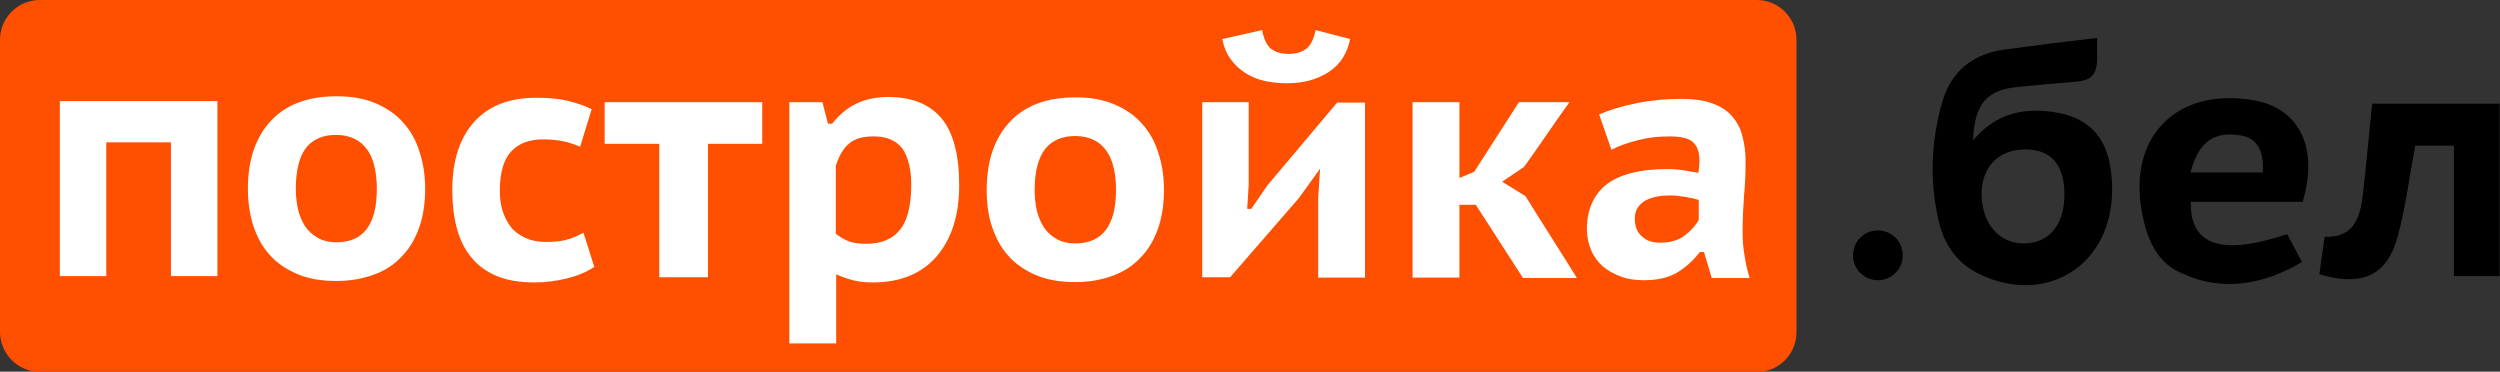 <?xml version="1.0" encoding="utf-8"?>
<!-- Generator: Adobe Illustrator 22.1.0, SVG Export Plug-In . SVG Version: 6.00 Build 0)  -->
<svg version="1.1" id="Слой_1" xmlns="http://www.w3.org/2000/svg" xmlns:xlink="http://www.w3.org/1999/xlink" x="0px" y="0px"
	 viewBox="0 0 672.7 100" style="enable-background:new 0 0 672.7 100;" xml:space="preserve">
<rect x="0" y="0" width="672.7" height="100" fill="#333333" stroke="none"/>
<style type="text/css">
	.st0{fill-rule:evenodd;clip-rule:evenodd;fill:#FF4F00;}
	.st1{fill-rule:evenodd;clip-rule:evenodd;fill:#FFFFFF;}
</style>
<path class="st0" d="M10.7,0h462c5.9,0,10.7,4.8,10.7,10.7v78.7c0,5.9-4.8,10.7-10.7,10.7h-462C4.8,100,0,95.2,0,89.3V10.7
	C0,4.8,4.8,0,10.7,0"/>
<path class="st1" d="M339.6,8.1c0.5,2.5,1.3,4.2,2.5,5.1c1.2,0.9,2.8,1.3,4.7,1.3c2,0,3.5-0.5,4.7-1.4c1.2-0.9,2-2.6,2.5-5l9.3,2.4
	c-0.8,3.9-2.7,6.9-5.8,8.9c-3.1,2-6.8,3-11.1,3c-2.1,0-4.1-0.2-6-0.6c-1.9-0.4-3.6-1.1-5.2-2.1c-1.6-1-2.9-2.2-4-3.7
	c-1.1-1.5-1.9-3.3-2.3-5.5L339.6,8.1z M354.7,53.4l0.5-8l-5.7,7.9L331,74.6h-7.5V27.5H336v22.2l-0.4,6.5h1.1c0.7-1,1.4-2.1,2.2-3.2
	c0.7-1.1,1.5-2.2,2.2-3.2l18.7-22.2h7.5v47.1h-12.6V53.4z"/>
<polygon class="st1" points="46,38.3 28.6,38.3 28.6,74.3 16.1,74.3 16.1,27.2 58.5,27.2 58.5,74.3 46,74.3 "/>
<path class="st1" d="M79.6,50.8c0,2,0.2,3.8,0.6,5.6c0.4,1.7,1.1,3.2,1.9,4.5c0.9,1.3,2,2.3,3.4,3.1c1.4,0.8,3.1,1.2,5,1.2
	c7.3,0,10.9-4.8,10.9-14.4c0-2.1-0.2-4-0.6-5.8c-0.4-1.8-1-3.3-1.9-4.6c-0.9-1.3-2-2.3-3.4-3c-1.4-0.7-3.1-1.1-5.1-1.1
	c-3.4,0-6.1,1.1-8,3.4C80.6,42,79.6,45.7,79.6,50.8 M66.7,50.8c0-7.8,2.1-13.9,6.2-18.3c4.1-4.4,10-6.6,17.7-6.6
	c4,0,7.5,0.6,10.5,1.9c3,1.3,5.5,3,7.4,5.2c2,2.2,3.5,4.9,4.4,7.9c1,3,1.5,6.3,1.5,9.9c0,3.8-0.5,7.3-1.6,10.4
	c-1.1,3.1-2.6,5.7-4.7,7.8c-2,2.2-4.5,3.8-7.5,4.9c-3,1.1-6.3,1.7-10.1,1.7c-4.1,0-7.6-0.6-10.6-1.9c-3-1.3-5.5-3-7.4-5.2
	c-2-2.2-3.4-4.9-4.4-7.9C67.2,57.6,66.7,54.3,66.7,50.8z"/>
<path class="st1" d="M159.9,71.8c-2,1.4-4.5,2.4-7.3,3.1c-2.8,0.7-5.8,1.1-8.8,1.1c-4.1,0-7.5-0.6-10.3-1.8
	c-2.8-1.2-5.1-2.9-6.8-5.1c-1.8-2.2-3-4.8-3.8-7.8c-0.8-3-1.2-6.4-1.2-10.1c0-7.8,1.9-13.9,5.8-18.3c3.9-4.4,9.5-6.6,16.8-6.6
	c3.6,0,6.5,0.3,8.8,0.9c2.3,0.6,4.4,1.3,6.1,2.2l-3.1,10.1c-1.6-0.7-3.1-1.2-4.6-1.5c-1.5-0.3-3.3-0.5-5.3-0.5
	c-3.8,0-6.7,1.1-8.7,3.3c-2,2.2-3,5.7-3,10.5c0,1.9,0.2,3.7,0.7,5.3c0.5,1.6,1.2,3.1,2.2,4.4c1,1.3,2.3,2.2,3.9,3
	c1.6,0.7,3.4,1.1,5.5,1.1c2.5,0,4.5-0.2,6-0.7c1.5-0.4,2.9-1.1,4.2-1.8L159.9,71.8z"/>
<polygon class="st1" points="205.1,38.7 190.5,38.7 190.5,74.6 177.4,74.6 177.4,38.7 162.7,38.7 162.7,27.5 205.1,27.5 "/>
<path class="st1" d="M235.1,36.7c-2.9,0-5.1,0.6-6.6,1.9c-1.6,1.3-2.7,3.3-3.6,6v18.3c1,0.8,2.2,1.5,3.4,2c1.3,0.5,2.8,0.7,4.8,0.7
	c4.1,0,7.1-1.3,9.1-3.8c2-2.5,3-6.6,3-12.2c0-4-0.8-7.2-2.3-9.5C241.2,37.8,238.6,36.7,235.1,36.7 M212.3,27.5h9l1.5,5.8h1.1
	c1.9-2.4,4-4.2,6.5-5.4c2.5-1.2,5.3-1.8,8.6-1.8c6.3,0,11.1,1.9,14.3,5.7c3.2,3.8,4.8,9.8,4.8,18.1c0,3.9-0.5,7.5-1.5,10.7
	c-1,3.2-2.5,5.9-4.5,8.3c-2,2.3-4.4,4.1-7.3,5.3c-2.9,1.2-6.2,1.8-10,1.8c-2,0-3.8-0.2-5.3-0.6c-1.5-0.4-3-0.9-4.5-1.6v18.6h-12.6
	V27.5z"/>
<path class="st1" d="M278.4,51.1c0,2,0.2,3.8,0.6,5.6c0.4,1.7,1.1,3.2,1.9,4.5c0.9,1.3,2,2.3,3.4,3.1c1.4,0.8,3.1,1.2,5,1.2
	c7.3,0,11-4.8,11-14.4c0-2.1-0.2-4-0.6-5.8c-0.4-1.8-1-3.3-1.9-4.6c-0.9-1.3-2-2.3-3.4-3c-1.4-0.7-3.1-1.1-5.1-1.1
	c-3.4,0-6.1,1.1-8,3.4C279.4,42.4,278.4,46.1,278.4,51.1 M265.5,51.1c0-7.8,2.1-13.9,6.2-18.3c4.1-4.4,10-6.6,17.7-6.6
	c4,0,7.5,0.6,10.5,1.9c3,1.3,5.5,3,7.4,5.2c2,2.2,3.5,4.9,4.4,7.9c1,3,1.5,6.3,1.5,9.9c0,3.8-0.5,7.3-1.6,10.4
	c-1.1,3.1-2.6,5.7-4.7,7.8c-2,2.2-4.5,3.8-7.5,4.9c-3,1.1-6.3,1.7-10.1,1.7c-4.1,0-7.6-0.6-10.6-1.9c-3-1.3-5.5-3-7.4-5.2
	c-2-2.2-3.4-4.9-4.4-7.9C265.9,57.9,265.5,54.7,265.5,51.1z"/>
<path class="st1" d="M397.1,55.1h-4.4v19.6h-12.6V27.5h12.6v20.4l4-1.7l12-18.7h13.6c-2.1,2.9-4.1,5.8-6.1,8.7c-2,2.9-4,5.8-6.1,8.7
	l-5.9,4l6.3,3.9c2.3,3.7,4.6,7.4,6.9,11c2.3,3.6,4.6,7.3,6.9,11h-14.5L397.1,55.1z"/>
<path class="st1" d="M446.7,65.3c2.8,0,5.1-0.7,6.7-2c1.7-1.3,2.9-2.7,3.7-4.1v-5.4c-0.3-0.1-0.8-0.2-1.4-0.4
	c-0.6-0.1-1.3-0.2-2.1-0.4c-0.7-0.1-1.5-0.2-2.2-0.3c-0.7-0.1-1.4-0.1-2-0.1c-3.2,0-5.6,0.6-7.2,1.7c-1.6,1.2-2.3,2.6-2.3,4.4
	c0,2.2,0.6,3.8,1.8,4.8C443,64.8,444.6,65.3,446.7,65.3 M430.3,30.8c2.7-1.2,6-2.2,9.9-3c3.9-0.8,8-1.2,12.2-1.2
	c3.3,0,6.1,0.4,8.3,1.2c2.2,0.8,4,1.9,5.3,3.4c1.3,1.5,2.3,3.2,2.8,5.3c0.6,2.1,0.9,4.4,0.9,6.9c0,3-0.1,6.1-0.4,9.1
	c-0.2,3-0.4,6.2-0.4,9.5c0,2.3,0.1,4.5,0.5,6.6c0.3,2.2,0.8,4.2,1.4,6.2h-10.2l-2.1-7h-1.1c-1.6,2.1-3.5,3.9-5.9,5.4
	c-2.4,1.5-5.5,2.2-9.2,2.2c-2.3,0-4.4-0.3-6.2-1c-1.9-0.7-3.5-1.6-4.9-2.8c-1.3-1.2-2.4-2.7-3.1-4.4c-0.7-1.7-1.1-3.5-1.1-5.5
	c0-5.3,1.8-9.3,5.3-12.1c3.6-2.7,9-4.1,16.2-4.1c1.7,0,3.3,0.1,5,0.4c1.7,0.3,2.8,0.5,3.5,0.6c0.2-1.3,0.3-2.3,0.3-3.2
	c0-2.3-0.6-4-1.7-5c-1.1-1.1-3.3-1.6-6.4-1.6c-2.9,0-5.7,0.3-8.4,1c-2.7,0.7-5.1,1.5-7.2,2.6L430.3,30.8z"/>
<path d="M564.3,10.2c0,1.9,0,3.3,0,5c0.1,5-1.7,6.5-5.9,6.8c-5.2,0.4-10.3,0.9-15.5,1.4c-8.3,0.8-11.6,4.5-12,14.4
	c6-7.2,13.3-8.8,21.3-7.7c9.4,1.2,14.7,6.5,15.8,15.9c0.3,2.2,0.4,4.4,0.3,6.6c-0.9,19.6-18.6,29.8-36.2,20.9
	c-5.7-2.9-9-7.9-10.4-13.9c-2.6-10.9-2.1-21.8,1-32.4c2.5-8.3,8.4-12.8,16.9-13.9C547.7,12.2,555.6,11.2,564.3,10.2z M544.8,40.2
	c-7.2,0.1-11.7,4.9-11.6,12.3c0.2,7.7,4.7,12.9,11.1,13c7,0.1,11.2-4.9,11.2-13.2C555.5,44.3,551.8,40.1,544.8,40.2z"/>
<path d="M619.6,54.3c-9.9,0-20,0-30.1,0c-0.3,11.8,8.4,14.6,25.9,8.7c1.3,2.4,2.6,4.8,4,7.5c-10.3,6.2-21.6,7.9-31.7,3.3
	c-7.3-2.8-9.9-9.3-11.3-16.4c-3.9-20.1,8.7-33.5,28.9-30.6C618.4,28.5,624.1,39.3,619.6,54.3z M589.4,46.4c6.8,0,13.2,0,19.5,0
	c0.3-6.2-1.7-9.3-6.2-10C595.7,35.3,591.6,38.2,589.4,46.4z"/>
<path d="M638.3,27.9c11.4,0,22.7,0,34.3,0c0,15.4,0,30.6,0,46.4c-3.8,0-7.6,0-12.3,0c0-11.5,0-23.1,0-35.1c-4.1,0-7.3,0-10.4,0
	c-1.6,8.4-2.6,16.7-4.8,24.7c-2.9,10.3-9.6,13.3-21,9.9c0.4-3.2,0.9-6.4,1.4-10.1c7.5,0.4,9.4-4.7,10.2-10.5
	C636.7,44.8,637.4,36.5,638.3,27.9z"/>
<circle cx="505.3" cy="68.7" r="6.7"/>
</svg>
